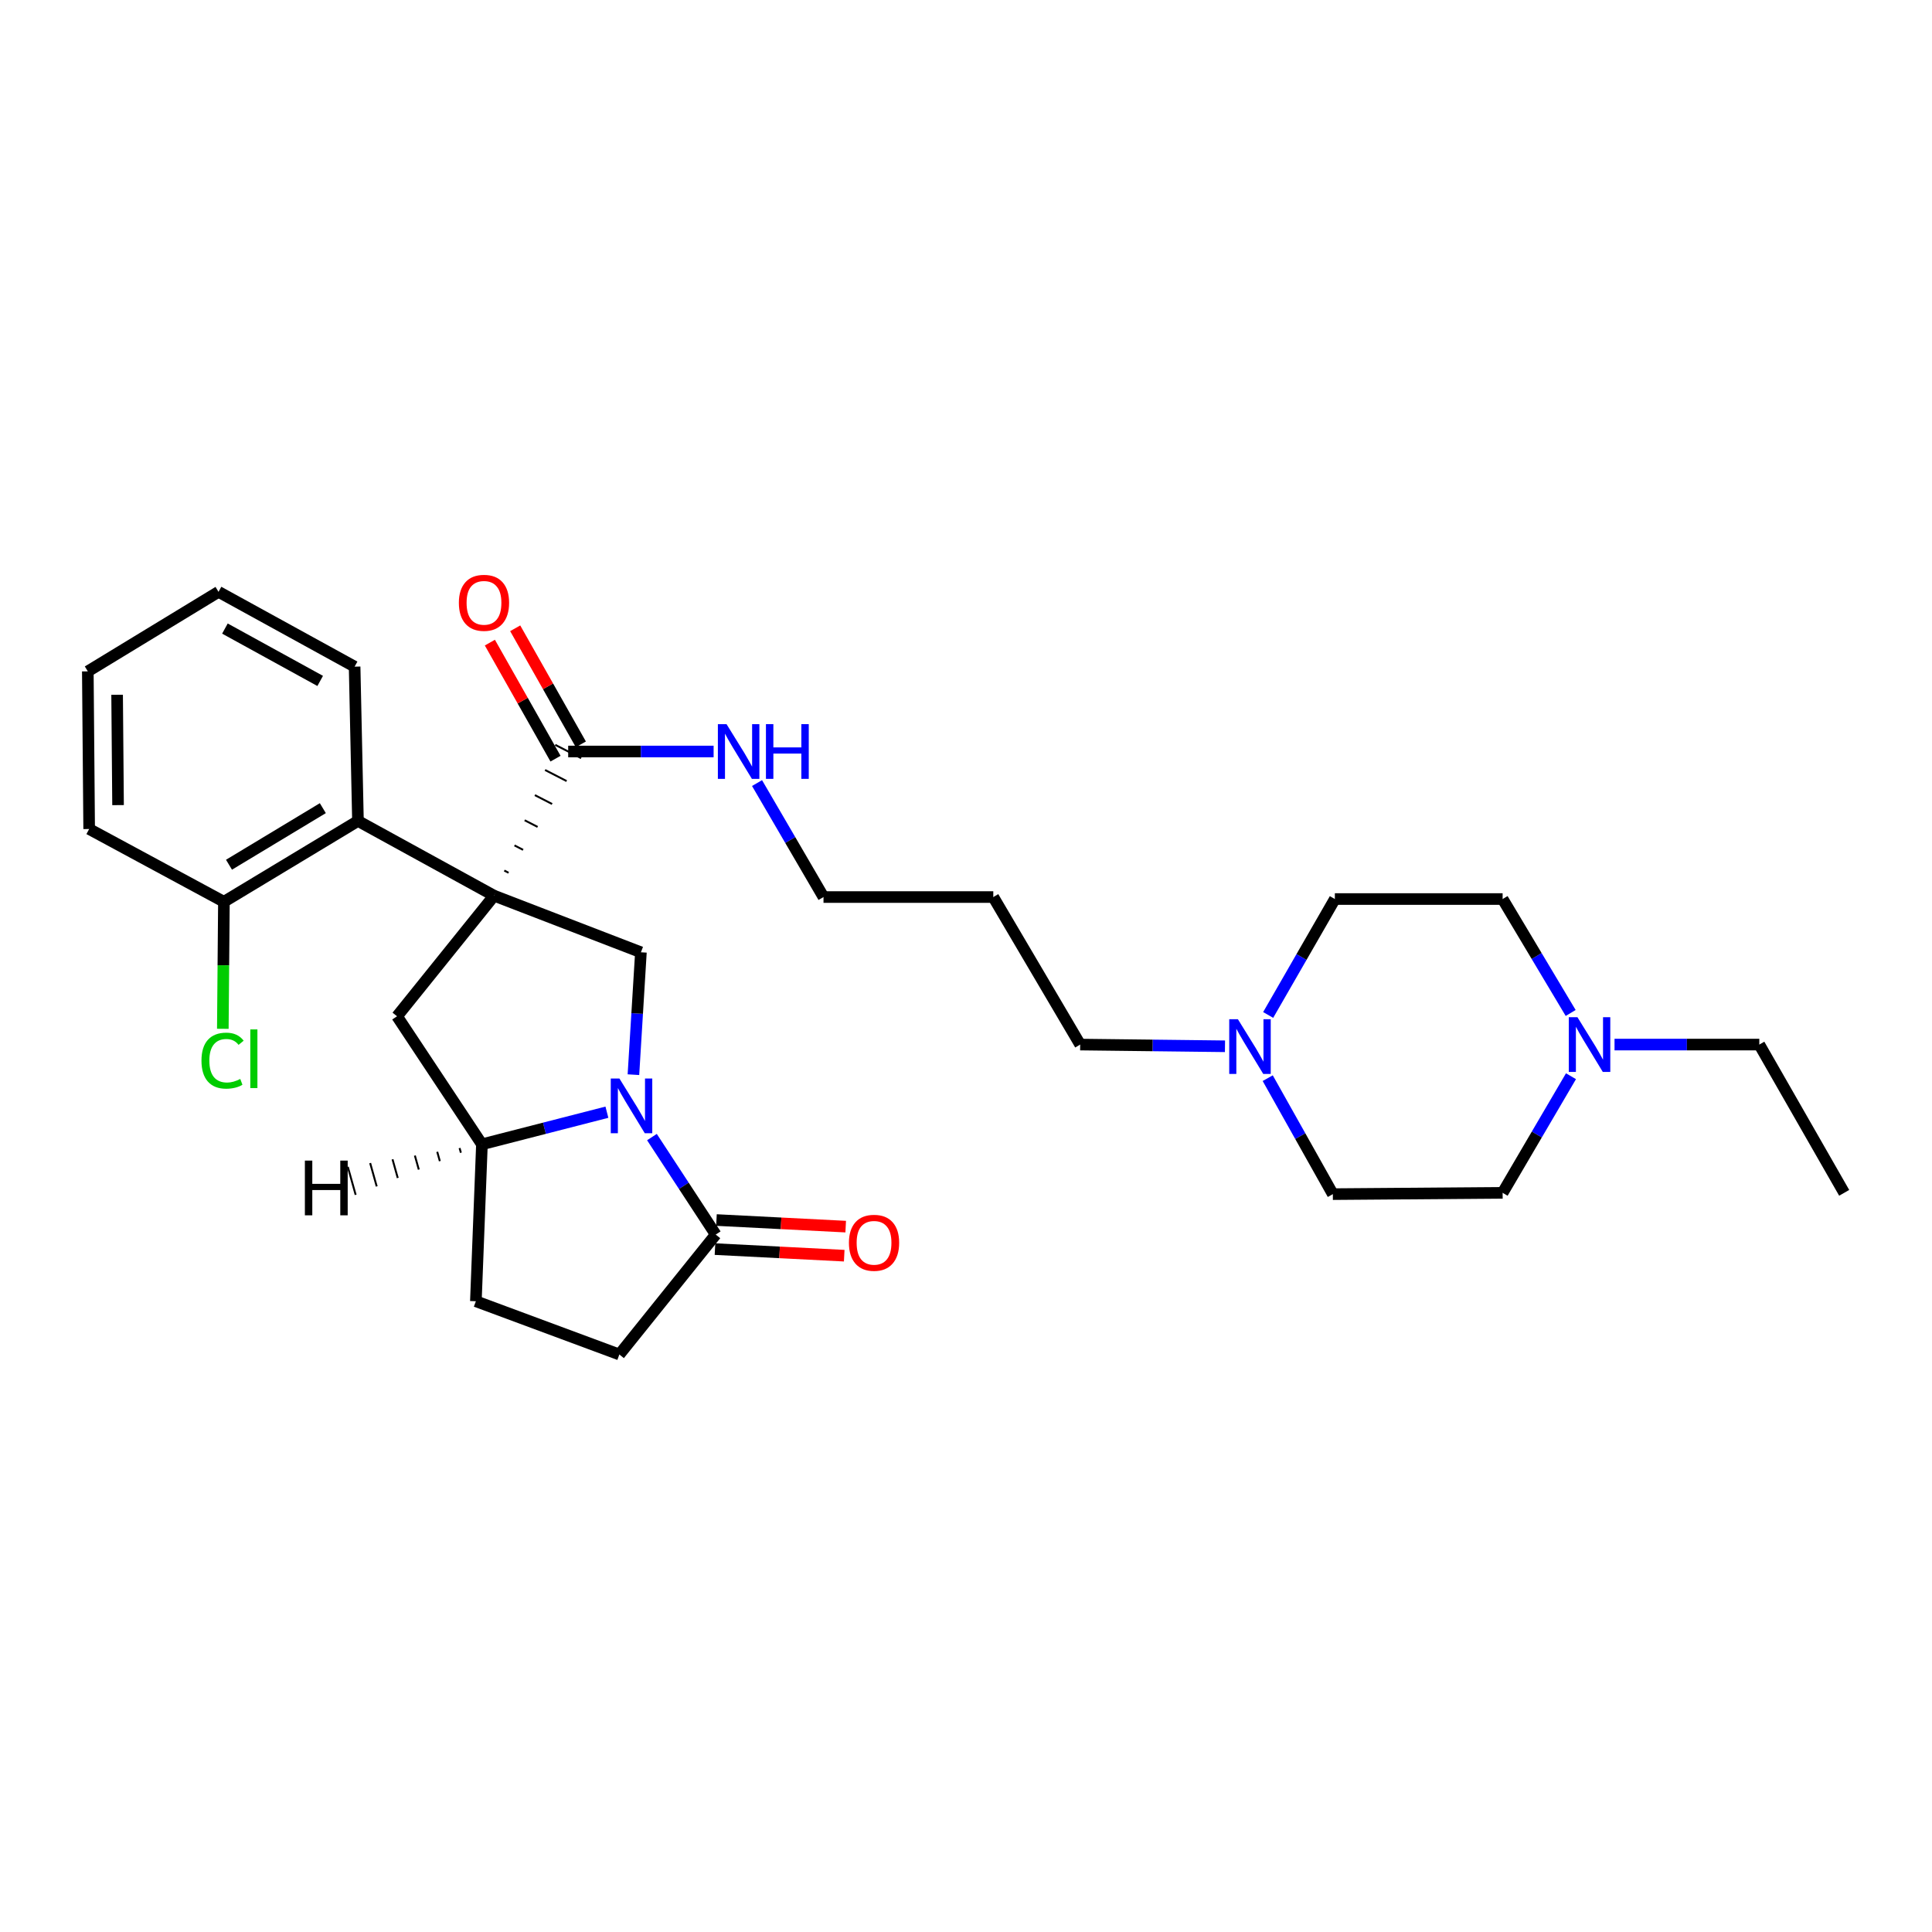 <?xml version='1.0' encoding='iso-8859-1'?>
<svg version='1.1' baseProfile='full'
              xmlns='http://www.w3.org/2000/svg'
                      xmlns:rdkit='http://www.rdkit.org/xml'
                      xmlns:xlink='http://www.w3.org/1999/xlink'
                  xml:space='preserve'
width='1000px' height='1000px' viewBox='0 0 1000 1000'>
<!-- END OF HEADER -->
<rect style='opacity:1.0;fill:#FFFFFF;stroke:none' width='1000' height='1000' x='0' y='0'> </rect>
<path class='bond-1' d='M 255.738,463.608 L 331.734,492.9' style='fill:none;fill-rule:evenodd;stroke:#000000;stroke-width:6px;stroke-linecap:butt;stroke-linejoin:miter;stroke-opacity:1' />
<path class='bond-2' d='M 255.738,463.608 L 205.512,526.025' style='fill:none;fill-rule:evenodd;stroke:#000000;stroke-width:6px;stroke-linecap:butt;stroke-linejoin:miter;stroke-opacity:1' />
<path class='bond-3' d='M 263.247,451.743 L 261.014,450.596' style='fill:none;fill-rule:evenodd;stroke:#000000;stroke-width:1.0px;stroke-linecap:butt;stroke-linejoin:miter;stroke-opacity:1' />
<path class='bond-3' d='M 270.755,439.878 L 266.29,437.583' style='fill:none;fill-rule:evenodd;stroke:#000000;stroke-width:1.0px;stroke-linecap:butt;stroke-linejoin:miter;stroke-opacity:1' />
<path class='bond-3' d='M 278.264,428.013 L 271.566,424.571' style='fill:none;fill-rule:evenodd;stroke:#000000;stroke-width:1.0px;stroke-linecap:butt;stroke-linejoin:miter;stroke-opacity:1' />
<path class='bond-3' d='M 285.772,416.148 L 276.842,411.559' style='fill:none;fill-rule:evenodd;stroke:#000000;stroke-width:1.0px;stroke-linecap:butt;stroke-linejoin:miter;stroke-opacity:1' />
<path class='bond-3' d='M 293.281,404.283 L 282.118,398.546' style='fill:none;fill-rule:evenodd;stroke:#000000;stroke-width:1.0px;stroke-linecap:butt;stroke-linejoin:miter;stroke-opacity:1' />
<path class='bond-3' d='M 300.79,392.418 L 287.394,385.534' style='fill:none;fill-rule:evenodd;stroke:#000000;stroke-width:1.0px;stroke-linecap:butt;stroke-linejoin:miter;stroke-opacity:1' />
<path class='bond-4' d='M 255.738,463.608 L 185.281,424.92' style='fill:none;fill-rule:evenodd;stroke:#000000;stroke-width:6px;stroke-linecap:butt;stroke-linejoin:miter;stroke-opacity:1' />
<path class='bond-0' d='M 327.861,556.251 L 329.798,524.576' style='fill:none;fill-rule:evenodd;stroke:#0000FF;stroke-width:6px;stroke-linecap:butt;stroke-linejoin:miter;stroke-opacity:1' />
<path class='bond-0' d='M 329.798,524.576 L 331.734,492.9' style='fill:none;fill-rule:evenodd;stroke:#000000;stroke-width:6px;stroke-linecap:butt;stroke-linejoin:miter;stroke-opacity:1' />
<path class='bond-5' d='M 337.44,588.552 L 353.948,613.781' style='fill:none;fill-rule:evenodd;stroke:#0000FF;stroke-width:6px;stroke-linecap:butt;stroke-linejoin:miter;stroke-opacity:1' />
<path class='bond-5' d='M 353.948,613.781 L 370.456,639.011' style='fill:none;fill-rule:evenodd;stroke:#000000;stroke-width:6px;stroke-linecap:butt;stroke-linejoin:miter;stroke-opacity:1' />
<path class='bond-29' d='M 314.135,575.674 L 281.791,583.982' style='fill:none;fill-rule:evenodd;stroke:#0000FF;stroke-width:6px;stroke-linecap:butt;stroke-linejoin:miter;stroke-opacity:1' />
<path class='bond-29' d='M 281.791,583.982 L 249.447,592.29' style='fill:none;fill-rule:evenodd;stroke:#000000;stroke-width:6px;stroke-linecap:butt;stroke-linejoin:miter;stroke-opacity:1' />
<path class='bond-6' d='M 205.512,526.025 L 249.447,592.29' style='fill:none;fill-rule:evenodd;stroke:#000000;stroke-width:6px;stroke-linecap:butt;stroke-linejoin:miter;stroke-opacity:1' />
<path class='bond-12' d='M 300.646,385.268 L 283.655,355.234' style='fill:none;fill-rule:evenodd;stroke:#000000;stroke-width:6px;stroke-linecap:butt;stroke-linejoin:miter;stroke-opacity:1' />
<path class='bond-12' d='M 283.655,355.234 L 266.665,325.199' style='fill:none;fill-rule:evenodd;stroke:#FF0000;stroke-width:6px;stroke-linecap:butt;stroke-linejoin:miter;stroke-opacity:1' />
<path class='bond-12' d='M 287.538,392.684 L 270.547,362.649' style='fill:none;fill-rule:evenodd;stroke:#000000;stroke-width:6px;stroke-linecap:butt;stroke-linejoin:miter;stroke-opacity:1' />
<path class='bond-12' d='M 270.547,362.649 L 253.557,332.615' style='fill:none;fill-rule:evenodd;stroke:#FF0000;stroke-width:6px;stroke-linecap:butt;stroke-linejoin:miter;stroke-opacity:1' />
<path class='bond-14' d='M 294.092,388.976 L 331.729,388.976' style='fill:none;fill-rule:evenodd;stroke:#000000;stroke-width:6px;stroke-linecap:butt;stroke-linejoin:miter;stroke-opacity:1' />
<path class='bond-14' d='M 331.729,388.976 L 369.366,388.976' style='fill:none;fill-rule:evenodd;stroke:#0000FF;stroke-width:6px;stroke-linecap:butt;stroke-linejoin:miter;stroke-opacity:1' />
<path class='bond-9' d='M 185.281,424.92 L 115.895,466.754' style='fill:none;fill-rule:evenodd;stroke:#000000;stroke-width:6px;stroke-linecap:butt;stroke-linejoin:miter;stroke-opacity:1' />
<path class='bond-9' d='M 167.097,418.297 L 118.527,447.581' style='fill:none;fill-rule:evenodd;stroke:#000000;stroke-width:6px;stroke-linecap:butt;stroke-linejoin:miter;stroke-opacity:1' />
<path class='bond-22' d='M 185.281,424.92 L 183.549,345.058' style='fill:none;fill-rule:evenodd;stroke:#000000;stroke-width:6px;stroke-linecap:butt;stroke-linejoin:miter;stroke-opacity:1' />
<path class='bond-11' d='M 370.073,646.531 L 403.52,648.235' style='fill:none;fill-rule:evenodd;stroke:#000000;stroke-width:6px;stroke-linecap:butt;stroke-linejoin:miter;stroke-opacity:1' />
<path class='bond-11' d='M 403.52,648.235 L 436.967,649.939' style='fill:none;fill-rule:evenodd;stroke:#FF0000;stroke-width:6px;stroke-linecap:butt;stroke-linejoin:miter;stroke-opacity:1' />
<path class='bond-11' d='M 370.839,631.49 L 404.286,633.194' style='fill:none;fill-rule:evenodd;stroke:#000000;stroke-width:6px;stroke-linecap:butt;stroke-linejoin:miter;stroke-opacity:1' />
<path class='bond-11' d='M 404.286,633.194 L 437.733,634.898' style='fill:none;fill-rule:evenodd;stroke:#FF0000;stroke-width:6px;stroke-linecap:butt;stroke-linejoin:miter;stroke-opacity:1' />
<path class='bond-31' d='M 370.456,639.011 L 320.581,701.084' style='fill:none;fill-rule:evenodd;stroke:#000000;stroke-width:6px;stroke-linecap:butt;stroke-linejoin:miter;stroke-opacity:1' />
<path class='bond-13' d='M 249.447,592.29 L 246.309,673.524' style='fill:none;fill-rule:evenodd;stroke:#000000;stroke-width:6px;stroke-linecap:butt;stroke-linejoin:miter;stroke-opacity:1' />
<path class='bond-33' d='M 237.876,594.232 L 238.554,596.648' style='fill:none;fill-rule:evenodd;stroke:#000000;stroke-width:1.0px;stroke-linecap:butt;stroke-linejoin:miter;stroke-opacity:1' />
<path class='bond-33' d='M 226.306,596.173 L 227.662,601.007' style='fill:none;fill-rule:evenodd;stroke:#000000;stroke-width:1.0px;stroke-linecap:butt;stroke-linejoin:miter;stroke-opacity:1' />
<path class='bond-33' d='M 214.736,598.115 L 216.769,605.365' style='fill:none;fill-rule:evenodd;stroke:#000000;stroke-width:1.0px;stroke-linecap:butt;stroke-linejoin:miter;stroke-opacity:1' />
<path class='bond-33' d='M 203.165,600.056 L 205.876,609.723' style='fill:none;fill-rule:evenodd;stroke:#000000;stroke-width:1.0px;stroke-linecap:butt;stroke-linejoin:miter;stroke-opacity:1' />
<path class='bond-33' d='M 191.595,601.998 L 194.984,614.082' style='fill:none;fill-rule:evenodd;stroke:#000000;stroke-width:1.0px;stroke-linecap:butt;stroke-linejoin:miter;stroke-opacity:1' />
<path class='bond-33' d='M 180.025,603.939 L 184.091,618.44' style='fill:none;fill-rule:evenodd;stroke:#000000;stroke-width:1.0px;stroke-linecap:butt;stroke-linejoin:miter;stroke-opacity:1' />
<path class='bond-7' d='M 634.051,541.551 L 596.577,541.109' style='fill:none;fill-rule:evenodd;stroke:#0000FF;stroke-width:6px;stroke-linecap:butt;stroke-linejoin:miter;stroke-opacity:1' />
<path class='bond-7' d='M 596.577,541.109 L 559.103,540.667' style='fill:none;fill-rule:evenodd;stroke:#000000;stroke-width:6px;stroke-linecap:butt;stroke-linejoin:miter;stroke-opacity:1' />
<path class='bond-15' d='M 656.402,525.342 L 673.663,495.341' style='fill:none;fill-rule:evenodd;stroke:#0000FF;stroke-width:6px;stroke-linecap:butt;stroke-linejoin:miter;stroke-opacity:1' />
<path class='bond-15' d='M 673.663,495.341 L 690.923,465.34' style='fill:none;fill-rule:evenodd;stroke:#000000;stroke-width:6px;stroke-linecap:butt;stroke-linejoin:miter;stroke-opacity:1' />
<path class='bond-17' d='M 656.169,558.054 L 673.023,588.07' style='fill:none;fill-rule:evenodd;stroke:#0000FF;stroke-width:6px;stroke-linecap:butt;stroke-linejoin:miter;stroke-opacity:1' />
<path class='bond-17' d='M 673.023,588.07 L 689.877,618.085' style='fill:none;fill-rule:evenodd;stroke:#000000;stroke-width:6px;stroke-linecap:butt;stroke-linejoin:miter;stroke-opacity:1' />
<path class='bond-8' d='M 813.138,557.051 L 795.446,587.229' style='fill:none;fill-rule:evenodd;stroke:#0000FF;stroke-width:6px;stroke-linecap:butt;stroke-linejoin:miter;stroke-opacity:1' />
<path class='bond-8' d='M 795.446,587.229 L 777.754,617.407' style='fill:none;fill-rule:evenodd;stroke:#000000;stroke-width:6px;stroke-linecap:butt;stroke-linejoin:miter;stroke-opacity:1' />
<path class='bond-23' d='M 835.679,540.667 L 873.145,540.667' style='fill:none;fill-rule:evenodd;stroke:#0000FF;stroke-width:6px;stroke-linecap:butt;stroke-linejoin:miter;stroke-opacity:1' />
<path class='bond-23' d='M 873.145,540.667 L 910.611,540.667' style='fill:none;fill-rule:evenodd;stroke:#000000;stroke-width:6px;stroke-linecap:butt;stroke-linejoin:miter;stroke-opacity:1' />
<path class='bond-32' d='M 812.976,524.313 L 795.365,494.827' style='fill:none;fill-rule:evenodd;stroke:#0000FF;stroke-width:6px;stroke-linecap:butt;stroke-linejoin:miter;stroke-opacity:1' />
<path class='bond-32' d='M 795.365,494.827 L 777.754,465.34' style='fill:none;fill-rule:evenodd;stroke:#000000;stroke-width:6px;stroke-linecap:butt;stroke-linejoin:miter;stroke-opacity:1' />
<path class='bond-19' d='M 115.895,466.754 L 115.614,499.634' style='fill:none;fill-rule:evenodd;stroke:#000000;stroke-width:6px;stroke-linecap:butt;stroke-linejoin:miter;stroke-opacity:1' />
<path class='bond-19' d='M 115.614,499.634 L 115.333,532.513' style='fill:none;fill-rule:evenodd;stroke:#00CC00;stroke-width:6px;stroke-linecap:butt;stroke-linejoin:miter;stroke-opacity:1' />
<path class='bond-25' d='M 115.895,466.754 L 46.149,429.095' style='fill:none;fill-rule:evenodd;stroke:#000000;stroke-width:6px;stroke-linecap:butt;stroke-linejoin:miter;stroke-opacity:1' />
<path class='bond-10' d='M 320.581,701.084 L 246.309,673.524' style='fill:none;fill-rule:evenodd;stroke:#000000;stroke-width:6px;stroke-linecap:butt;stroke-linejoin:miter;stroke-opacity:1' />
<path class='bond-24' d='M 391.841,405.316 L 409.044,434.814' style='fill:none;fill-rule:evenodd;stroke:#0000FF;stroke-width:6px;stroke-linecap:butt;stroke-linejoin:miter;stroke-opacity:1' />
<path class='bond-24' d='M 409.044,434.814 L 426.246,464.311' style='fill:none;fill-rule:evenodd;stroke:#000000;stroke-width:6px;stroke-linecap:butt;stroke-linejoin:miter;stroke-opacity:1' />
<path class='bond-18' d='M 690.923,465.34 L 777.754,465.34' style='fill:none;fill-rule:evenodd;stroke:#000000;stroke-width:6px;stroke-linecap:butt;stroke-linejoin:miter;stroke-opacity:1' />
<path class='bond-16' d='M 777.754,617.407 L 689.877,618.085' style='fill:none;fill-rule:evenodd;stroke:#000000;stroke-width:6px;stroke-linecap:butt;stroke-linejoin:miter;stroke-opacity:1' />
<path class='bond-20' d='M 559.103,540.667 L 514.123,464.311' style='fill:none;fill-rule:evenodd;stroke:#000000;stroke-width:6px;stroke-linecap:butt;stroke-linejoin:miter;stroke-opacity:1' />
<path class='bond-21' d='M 514.123,464.311 L 426.246,464.311' style='fill:none;fill-rule:evenodd;stroke:#000000;stroke-width:6px;stroke-linecap:butt;stroke-linejoin:miter;stroke-opacity:1' />
<path class='bond-27' d='M 183.549,345.058 L 113.109,306.337' style='fill:none;fill-rule:evenodd;stroke:#000000;stroke-width:6px;stroke-linecap:butt;stroke-linejoin:miter;stroke-opacity:1' />
<path class='bond-27' d='M 165.728,352.448 L 116.42,325.343' style='fill:none;fill-rule:evenodd;stroke:#000000;stroke-width:6px;stroke-linecap:butt;stroke-linejoin:miter;stroke-opacity:1' />
<path class='bond-26' d='M 910.611,540.667 L 954.545,617.407' style='fill:none;fill-rule:evenodd;stroke:#000000;stroke-width:6px;stroke-linecap:butt;stroke-linejoin:miter;stroke-opacity:1' />
<path class='bond-30' d='M 46.149,429.095 L 45.455,347.501' style='fill:none;fill-rule:evenodd;stroke:#000000;stroke-width:6px;stroke-linecap:butt;stroke-linejoin:miter;stroke-opacity:1' />
<path class='bond-30' d='M 61.105,416.728 L 60.618,359.612' style='fill:none;fill-rule:evenodd;stroke:#000000;stroke-width:6px;stroke-linecap:butt;stroke-linejoin:miter;stroke-opacity:1' />
<path class='bond-28' d='M 113.109,306.337 L 45.455,347.501' style='fill:none;fill-rule:evenodd;stroke:#000000;stroke-width:6px;stroke-linecap:butt;stroke-linejoin:miter;stroke-opacity:1' />
<path  class='atom-1' d='M 320.613 558.242
L 329.893 573.242
Q 330.813 574.722, 332.293 577.402
Q 333.773 580.082, 333.853 580.242
L 333.853 558.242
L 337.613 558.242
L 337.613 586.562
L 333.733 586.562
L 323.773 570.162
Q 322.613 568.242, 321.373 566.042
Q 320.173 563.842, 319.813 563.162
L 319.813 586.562
L 316.133 586.562
L 316.133 558.242
L 320.613 558.242
' fill='#0000FF'/>
<path  class='atom-8' d='M 640.729 527.544
L 650.009 542.544
Q 650.929 544.024, 652.409 546.704
Q 653.889 549.384, 653.969 549.544
L 653.969 527.544
L 657.729 527.544
L 657.729 555.864
L 653.849 555.864
L 643.889 539.464
Q 642.729 537.544, 641.489 535.344
Q 640.289 533.144, 639.929 532.464
L 639.929 555.864
L 636.249 555.864
L 636.249 527.544
L 640.729 527.544
' fill='#0000FF'/>
<path  class='atom-9' d='M 816.483 526.507
L 825.763 541.507
Q 826.683 542.987, 828.163 545.667
Q 829.643 548.347, 829.723 548.507
L 829.723 526.507
L 833.483 526.507
L 833.483 554.827
L 829.603 554.827
L 819.643 538.427
Q 818.483 536.507, 817.243 534.307
Q 816.043 532.107, 815.683 531.427
L 815.683 554.827
L 812.003 554.827
L 812.003 526.507
L 816.483 526.507
' fill='#0000FF'/>
<path  class='atom-12' d='M 439.401 643.266
Q 439.401 636.466, 442.761 632.666
Q 446.121 628.866, 452.401 628.866
Q 458.681 628.866, 462.041 632.666
Q 465.401 636.466, 465.401 643.266
Q 465.401 650.146, 462.001 654.066
Q 458.601 657.946, 452.401 657.946
Q 446.161 657.946, 442.761 654.066
Q 439.401 650.186, 439.401 643.266
M 452.401 654.746
Q 456.721 654.746, 459.041 651.866
Q 461.401 648.946, 461.401 643.266
Q 461.401 637.706, 459.041 634.906
Q 456.721 632.066, 452.401 632.066
Q 448.081 632.066, 445.721 634.866
Q 443.401 637.666, 443.401 643.266
Q 443.401 648.986, 445.721 651.866
Q 448.081 654.746, 452.401 654.746
' fill='#FF0000'/>
<path  class='atom-13' d='M 237.509 312.014
Q 237.509 305.214, 240.869 301.414
Q 244.229 297.614, 250.509 297.614
Q 256.789 297.614, 260.149 301.414
Q 263.509 305.214, 263.509 312.014
Q 263.509 318.894, 260.109 322.814
Q 256.709 326.694, 250.509 326.694
Q 244.269 326.694, 240.869 322.814
Q 237.509 318.934, 237.509 312.014
M 250.509 323.494
Q 254.829 323.494, 257.149 320.614
Q 259.509 317.694, 259.509 312.014
Q 259.509 306.454, 257.149 303.654
Q 254.829 300.814, 250.509 300.814
Q 246.189 300.814, 243.829 303.614
Q 241.509 306.414, 241.509 312.014
Q 241.509 317.734, 243.829 320.614
Q 246.189 323.494, 250.509 323.494
' fill='#FF0000'/>
<path  class='atom-15' d='M 376.052 374.816
L 385.332 389.816
Q 386.252 391.296, 387.732 393.976
Q 389.212 396.656, 389.292 396.816
L 389.292 374.816
L 393.052 374.816
L 393.052 403.136
L 389.172 403.136
L 379.212 386.736
Q 378.052 384.816, 376.812 382.616
Q 375.612 380.416, 375.252 379.736
L 375.252 403.136
L 371.572 403.136
L 371.572 374.816
L 376.052 374.816
' fill='#0000FF'/>
<path  class='atom-15' d='M 396.452 374.816
L 400.292 374.816
L 400.292 386.856
L 414.772 386.856
L 414.772 374.816
L 418.612 374.816
L 418.612 403.136
L 414.772 403.136
L 414.772 390.056
L 400.292 390.056
L 400.292 403.136
L 396.452 403.136
L 396.452 374.816
' fill='#0000FF'/>
<path  class='atom-20' d='M 104.281 548.984
Q 104.281 541.944, 107.561 538.264
Q 110.881 534.544, 117.161 534.544
Q 123.001 534.544, 126.121 538.664
L 123.481 540.824
Q 121.201 537.824, 117.161 537.824
Q 112.881 537.824, 110.601 540.704
Q 108.361 543.544, 108.361 548.984
Q 108.361 554.584, 110.681 557.464
Q 113.041 560.344, 117.601 560.344
Q 120.721 560.344, 124.361 558.464
L 125.481 561.464
Q 124.001 562.424, 121.761 562.984
Q 119.521 563.544, 117.041 563.544
Q 110.881 563.544, 107.561 559.784
Q 104.281 556.024, 104.281 548.984
' fill='#00CC00'/>
<path  class='atom-20' d='M 129.561 532.824
L 133.241 532.824
L 133.241 563.184
L 129.561 563.184
L 129.561 532.824
' fill='#00CC00'/>
<path  class='atom-30' d='M 157.806 600.724
L 161.646 600.724
L 161.646 612.764
L 176.126 612.764
L 176.126 600.724
L 179.966 600.724
L 179.966 629.044
L 176.126 629.044
L 176.126 615.964
L 161.646 615.964
L 161.646 629.044
L 157.806 629.044
L 157.806 600.724
' fill='#000000'/>
</svg>
